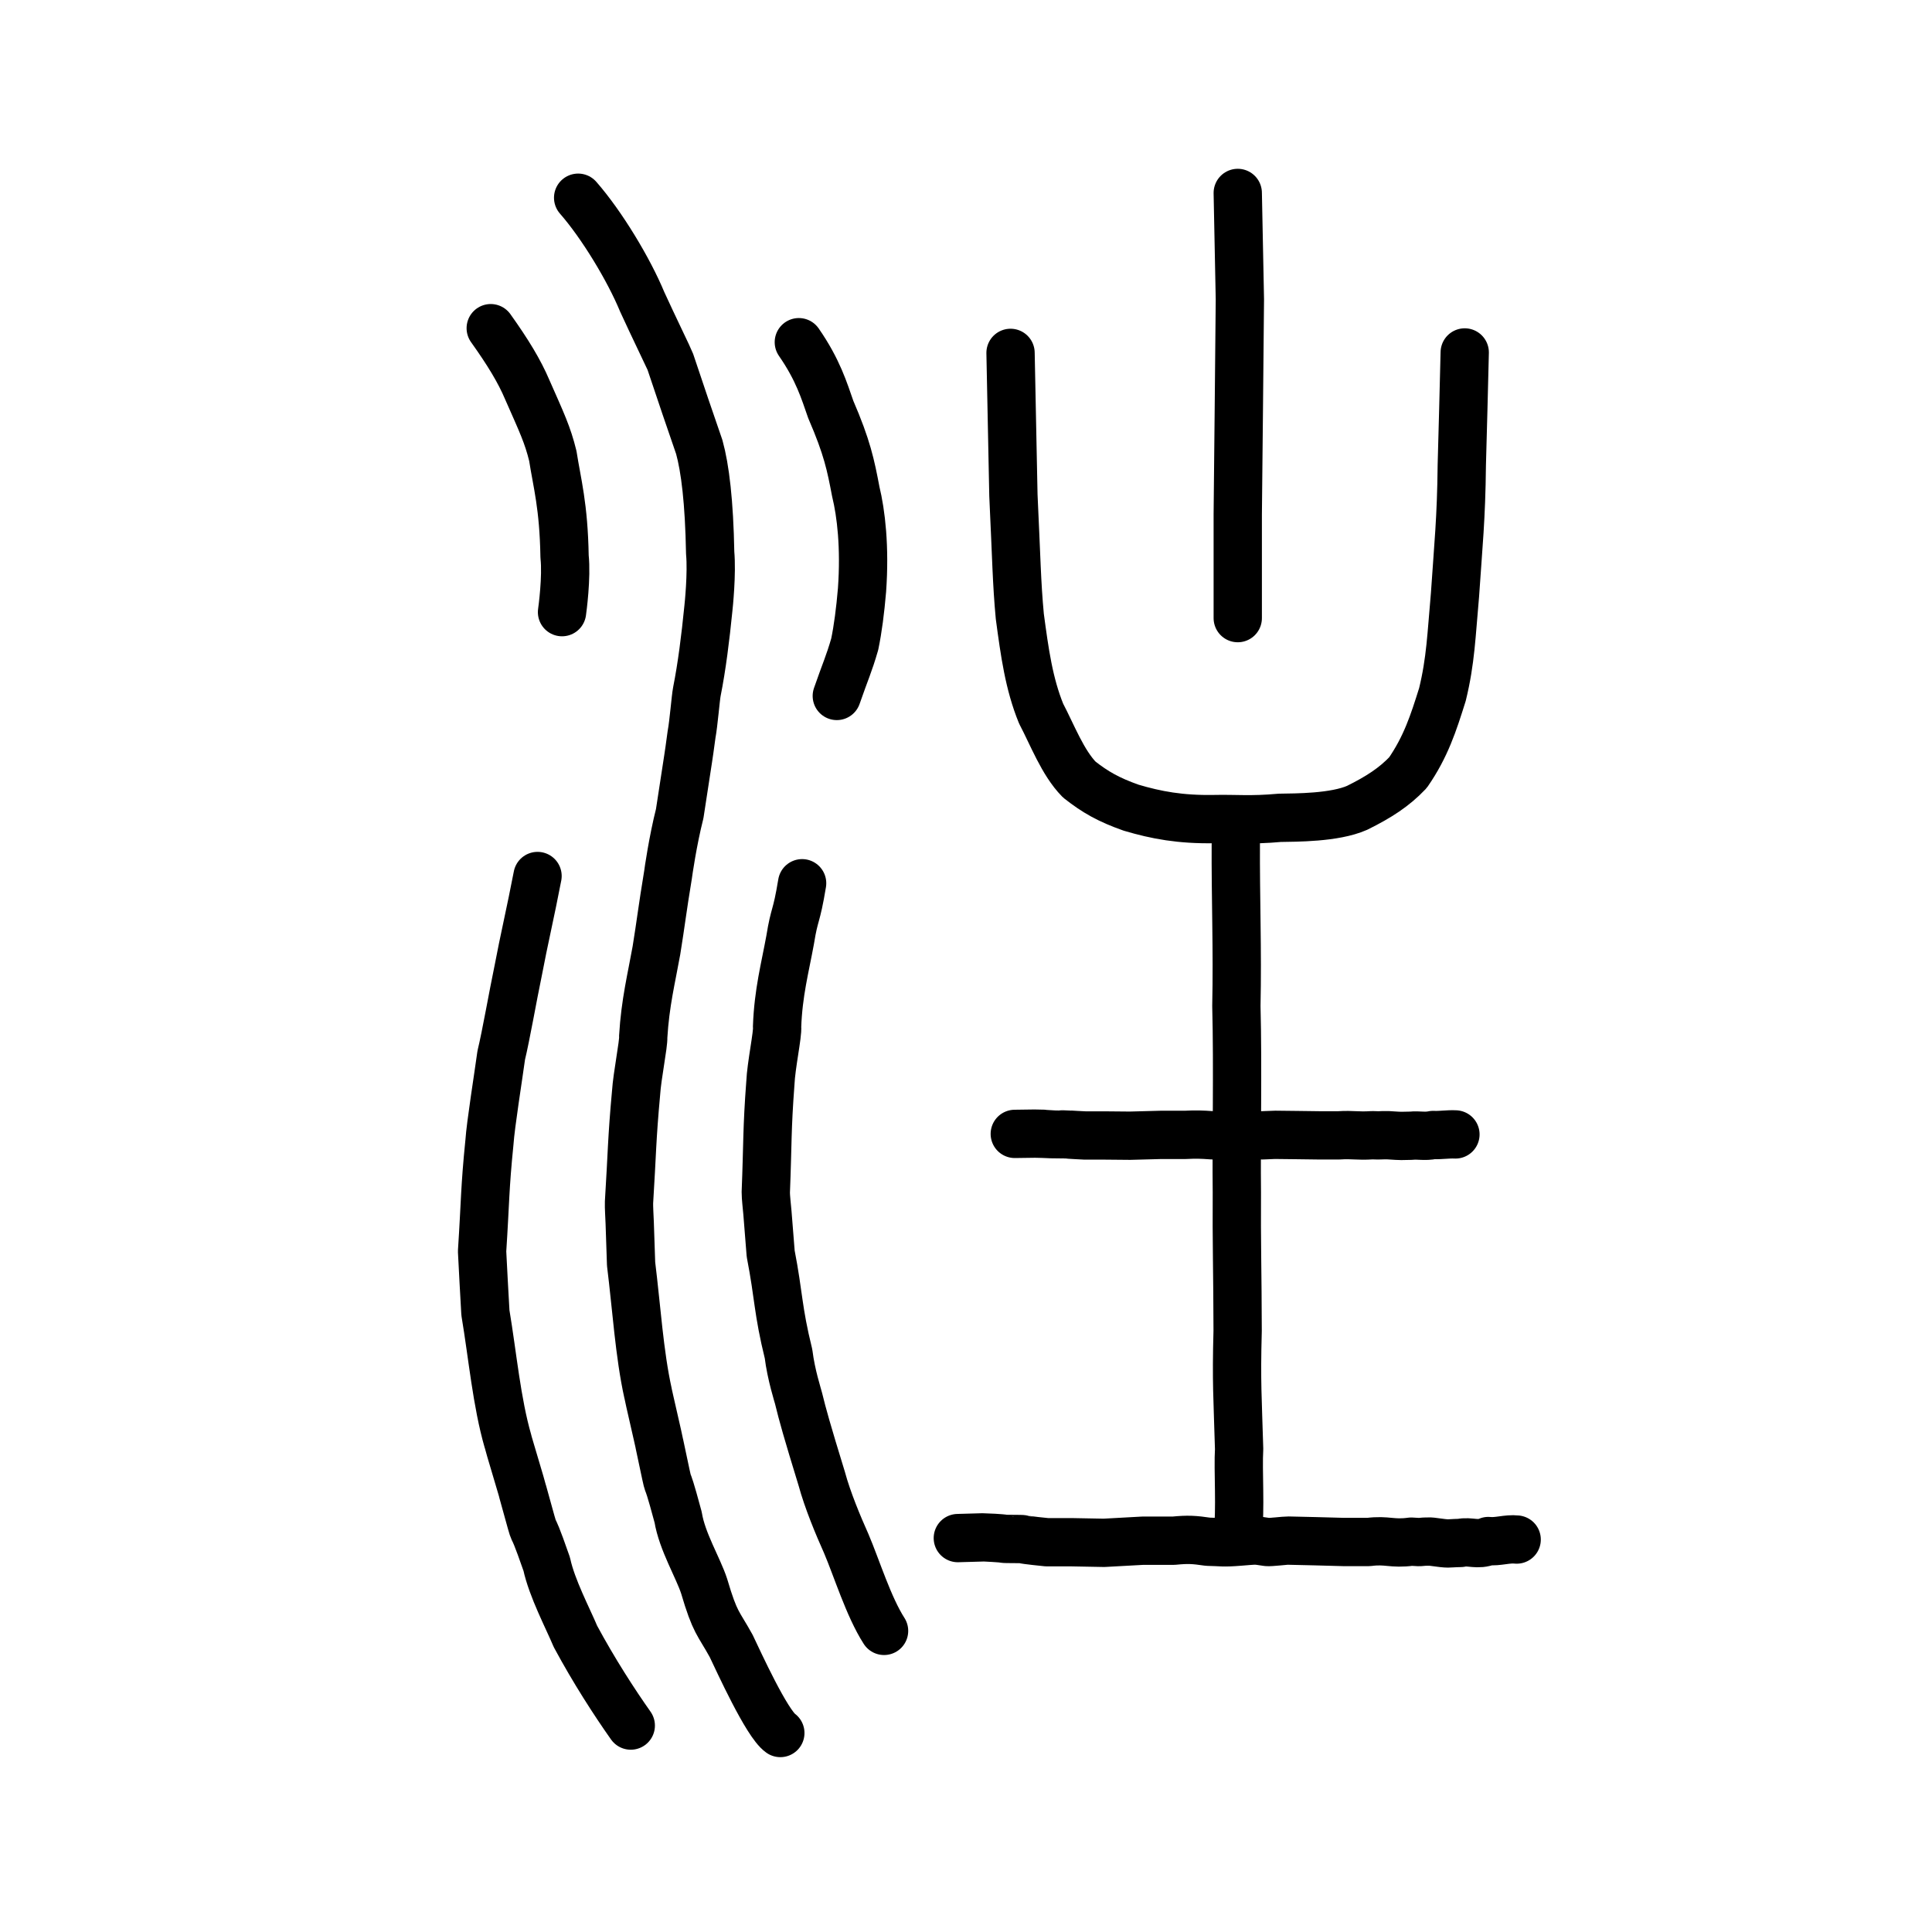<?xml version="1.0" encoding="UTF-8" standalone="no"?>
<!-- Created with Inkscape (http://www.inkscape.org/) -->

<svg
   xmlns:dc="http://purl.org/dc/elements/1.1/"
   xmlns:cc="http://creativecommons.org/ns#"
   xmlns:rdf="http://www.w3.org/1999/02/22-rdf-syntax-ns#"
   xmlns:svg="http://www.w3.org/2000/svg"
   xmlns="http://www.w3.org/2000/svg"
   xmlns:sodipodi="http://sodipodi.sourceforge.net/DTD/sodipodi-0.dtd"
   xmlns:inkscape="http://www.inkscape.org/namespaces/inkscape"
   width="200px"
   height="200px"
   viewBox="0 0 200 200"
   version="1.1"
   id="SVGRoot"
   inkscape:version="0.92.3 (2405546, 2018-03-11)"
   sodipodi:docname="6ce8ss.svg">
  <sodipodi:namedview
     id="base"
     pagecolor="#ffffff"
     bordercolor="#666666"
     borderopacity="1.0"
     inkscape:pageopacity="0.0"
     inkscape:pageshadow="2"
     inkscape:zoom="2.348724"
     inkscape:cx="105.60809"
     inkscape:cy="101.44371"
     inkscape:document-units="px"
     inkscape:current-layer="layer1"
     showgrid="true"
     inkscape:window-width="1047"
     inkscape:window-height="822"
     inkscape:window-x="127"
     inkscape:window-y="151"
     inkscape:window-maximized="0"
     inkscape:snap-global="false"
     showguides="true">
    <inkscape:grid
       type="xygrid"
       id="grid4562" />
  </sodipodi:namedview>
  <defs
     id="defs4546" />
  <g
     id="layer1"
     inkscape:groupmode="layer"
     inkscape:label="レイヤー 1">
    <path
       style="fill:none;stroke:#000000;stroke-width:5;stroke-linecap:round;stroke-linejoin:round;stroke-miterlimit:4;stroke-dasharray:none;stroke-opacity:1"
       d="m 99.154,159.222 2.618,-0.074 c 0.18,-0.006 2.022,0.093 2.136,0.142 0.095,0.04 1.89,0.009 1.986,0.05 0.202,0.086 2.479,0.311 2.479,0.311 h 2.557 l 3.356,0.063 4.027,-0.221 h 3.193 c 1.473,-0.145 2.105,-0.103 3.537,0.107 1.478,0.025 1.442,0.137 3.291,-0.013 1.649,-0.12 1.428,-0.184 2.838,0.04 0.282,0.045 1.886,-0.151 2.17,-0.144 l 2.823,0.065 2.92,0.079 h 2.597 c 1.959,-0.25 2.371,0.239 4.412,-0.036 1.441,0.105 0.571,-0.018 2.039,-0.006 2.223,0.302 1.457,0.169 3.067,0.14 0.96,-0.227 1.749,0.291 2.879,-0.198 0.975,0.11 1.951,-0.263 2.926,-0.153"
       id="path4568"
       inkscape:connector-curvature="0"
       sodipodi:nodetypes="csccccccccccscccccccc" />
    <path
       style="opacity:1;vector-effect:none;fill:none;fill-opacity:1;stroke:#000000;stroke-width:5;stroke-linecap:round;stroke-linejoin:round;stroke-miterlimit:4;stroke-dasharray:none;stroke-dashoffset:0;stroke-opacity:1"
       d="m 127.93,87.07 c -0.031,6.156 0.186,11.148 0.059,17.074 0.166,6.422 -0.011,14.154 0.05,19.314 -0.038,5.054 0.071,8.333 0.081,14.308 -0.146,5.396 -7.6e-4,6.847 0.153,12.244 -0.135,2.14 0.182,6.43 -0.153,8.716"
       id="path816"
       inkscape:connector-curvature="0"
       sodipodi:nodetypes="cccccc" />
    <path
       style="opacity:1;vector-effect:none;fill:none;fill-opacity:1;stroke:#000000;stroke-width:5;stroke-linecap:round;stroke-linejoin:round;stroke-miterlimit:4;stroke-dasharray:none;stroke-dashoffset:0;stroke-opacity:1"
       d="m 104.611,36.53 0.297,14.738 c 0.319,6.68 0.334,8.996 0.662,12.532 0.506,3.767 0.946,6.974 2.207,10.074 1.14,2.161 2.235,5.083 3.95,6.826 1.655,1.304 3.041,2.089 5.365,2.911 2.61,0.774 5.109,1.241 8.598,1.18 2.259,-0.051 3.754,0.143 6.79,-0.13 1.642,-0.031 5.67,1.07e-4 8.011,-1.036 2.232,-1.105 3.84,-2.14 5.264,-3.646 1.842,-2.672 2.618,-5.065 3.567,-8.091 0.858,-3.519 0.923,-6.136 1.299,-10.315 0.345,-5.158 0.647,-7.855 0.704,-13.436 0.086,-3.284 0.23,-8.238 0.303,-11.652"
       id="path6755-5"
       inkscape:connector-curvature="0"
       sodipodi:nodetypes="cccccccccccccc" />
    <path
       style="fill:none;stroke:#000000;stroke-width:5;stroke-linecap:round;stroke-linejoin:round;stroke-miterlimit:4;stroke-dasharray:none;stroke-opacity:1"
       d="m 105.05,117.38 2.064,-0.028 c 0.142,-0.002 1.594,0.036 1.684,0.054 0.075,0.015 1.491,0.005 1.566,0.019 0.159,0.033 1.954,0.119 1.954,0.119 h 2.016 l 2.646,0.024 3.175,-0.085 h 2.518 c 1.161,-0.056 1.66,-0.04 2.789,0.041 1.165,0.009 1.137,0.053 2.595,-0.006 1.3,-0.046 1.126,-0.071 2.238,0.015 0.222,0.017 1.487,-0.058 1.711,-0.056 l 2.226,0.025 2.303,0.03 h 2.048 c 1.545,-0.096 1.87,0.091 3.479,-0.014 1.136,0.04 0.45,-0.006 1.608,-0.002 1.753,0.116 1.149,0.065 2.418,0.054 0.757,-0.087 1.379,0.112 2.27,-0.076 0.769,0.042 1.538,-0.101 2.307,-0.059"
       id="path4568-7-5"
       inkscape:connector-curvature="0"
       sodipodi:nodetypes="csccccccccccscccccccc" />
    <path
       style="opacity:1;vector-effect:none;fill:none;fill-opacity:1;stroke:#000000;stroke-width:5;stroke-linecap:round;stroke-linejoin:miter;stroke-miterlimit:4;stroke-dasharray:none;stroke-dashoffset:0;stroke-opacity:1"
       d="m 128.132,19.973 0.22,11.004 -0.11,11.54 -0.11,10.735 v 10.735"
       id="path6087-9"
       inkscape:connector-curvature="0"
       sodipodi:nodetypes="ccccc" />
    <path
       style="opacity:1;vector-effect:none;fill:none;fill-opacity:1;stroke:#000000;stroke-width:5;stroke-linecap:round;stroke-linejoin:round;stroke-miterlimit:4;stroke-dasharray:none;stroke-dashoffset:0;stroke-opacity:1"
       d="m 59.849,20.468 c 2.463,2.815 5.248,7.432 6.636,10.788 1.102,2.412 2.803,5.903 2.911,6.208 1.513,4.53 1.643,4.88 2.992,8.81 0.607,2.19 1.033,5.675 1.129,10.956 0.194,2.149 -0.154,5.487 -0.186,5.765 -0.301,3.019 -0.673,6.004 -1.19,8.6 -0.132,0.67 -0.332,3.274 -0.553,4.45 -0.428,3.144 -0.104,0.807 -1.225,8.182 -0.715,2.812 -1.186,6.123 -1.206,6.307 -0.61,3.692 -0.737,4.973 -1.203,7.853 -0.511,2.86 -1.16,5.404 -1.37,8.957 0.052,0.713 -0.623,3.995 -0.738,5.799 -0.444,4.838 -0.408,6.179 -0.73,11.313 -0.021,0.486 0.053,1.576 0.071,2.128 l 0.143,4.256 c 0.562,4.516 0.854,9.325 1.753,13.382 0.047,0.301 1.13,4.943 1.177,5.244 1.46,6.884 0.237,1.255 1.941,7.595 0.408,2.51 2.077,5.245 2.69,7.132 1.147,3.89 1.452,3.75 2.799,6.193 0.773,1.613 3.684,8.021 5.09,9.014"
       id="path7351"
       inkscape:connector-curvature="0"
       sodipodi:nodetypes="ccccccccccccccsccccccc" />
    <path
       style="opacity:1;vector-effect:none;fill:none;fill-opacity:1;stroke:#000000;stroke-width:5;stroke-linecap:round;stroke-linejoin:round;stroke-miterlimit:4;stroke-dasharray:none;stroke-dashoffset:0;stroke-opacity:1"
       d="m 50.801,33.973 c 1.779,2.492 2.972,4.456 3.784,6.375 1.498,3.397 2.106,4.653 2.644,6.857 0.433,2.799 1.127,5.148 1.215,10.414 0.228,2.143 -0.222,5.473 -0.263,5.75"
       id="path7351-2"
       inkscape:connector-curvature="0"
       sodipodi:nodetypes="ccccc" />
    <path
       style="opacity:1;vector-effect:none;fill:none;fill-opacity:1;stroke:#000000;stroke-width:5;stroke-linecap:round;stroke-linejoin:round;stroke-miterlimit:4;stroke-dasharray:none;stroke-dashoffset:0;stroke-opacity:1"
       d="m 83.035,91.433 c -0.614,3.713 -0.772,2.96 -1.238,5.856 -0.523,2.878 -1.229,5.45 -1.354,9.002 0.091,0.708 -0.619,4.016 -0.693,5.82 -0.366,4.846 -0.271,6.18 -0.475,11.315 -0.007,0.486 0.125,1.568 0.169,2.117 l 0.337,4.234 c 0.865,4.471 0.722,5.804 1.849,10.378 0.265,2.166 0.966,4.302 1.036,4.6 0.435,1.773 0.842,3.245 2.405,8.335 0.592,2.191 1.702,4.849 2.531,6.697 1.081,2.529 2.307,6.532 3.917,9.041"
       id="path7351-2-0"
       inkscape:connector-curvature="0"
       sodipodi:nodetypes="cccccscccccc" />
    <path
       style="opacity:1;vector-effect:none;fill:none;fill-opacity:1;stroke:#000000;stroke-width:5;stroke-linecap:round;stroke-linejoin:round;stroke-miterlimit:4;stroke-dasharray:none;stroke-dashoffset:0;stroke-opacity:1"
       d="m 55.646,90.684 c -0.708,3.697 -1.446,6.826 -1.986,9.71 -0.597,2.865 -1.278,6.813 -1.772,8.843 -0.293,2.151 -1.1,7.194 -1.22,8.996 -0.489,4.837 -0.428,6.172 -0.763,11.301 0.098,2.12 0.229,4.24 0.344,6.361 0.75,4.489 1.172,9.278 2.334,13.3 0.062,0.299 1.459,4.901 1.52,5.199 1.891,6.827 0.309,1.246 2.494,7.524 0.536,2.493 2.192,5.619 2.973,7.485 1.912,3.552 4.03,6.825 5.727,9.227"
       id="path7351-2-7"
       inkscape:connector-curvature="0"
       sodipodi:nodetypes="ccccccccccc" />
    <path
       style="opacity:1;vector-effect:none;fill:none;fill-opacity:1;stroke:#000000;stroke-width:5;stroke-linecap:round;stroke-linejoin:round;stroke-miterlimit:4;stroke-dasharray:none;stroke-dashoffset:0;stroke-opacity:1"
       d="m 82.695,35.424 c 2,2.887 2.627,5.033 3.305,6.964 1.705,3.941 2.064,5.743 2.59,8.503 0.547,2.232 0.964,5.746 0.646,10.188 -0.182,2.14 -0.426,4.024 -0.755,5.608 -0.592,2.056 -0.978,2.826 -1.855,5.357"
       id="path7351-2-0-7"
       inkscape:connector-curvature="0"
       sodipodi:nodetypes="cccccc" />
  </g>
</svg>
